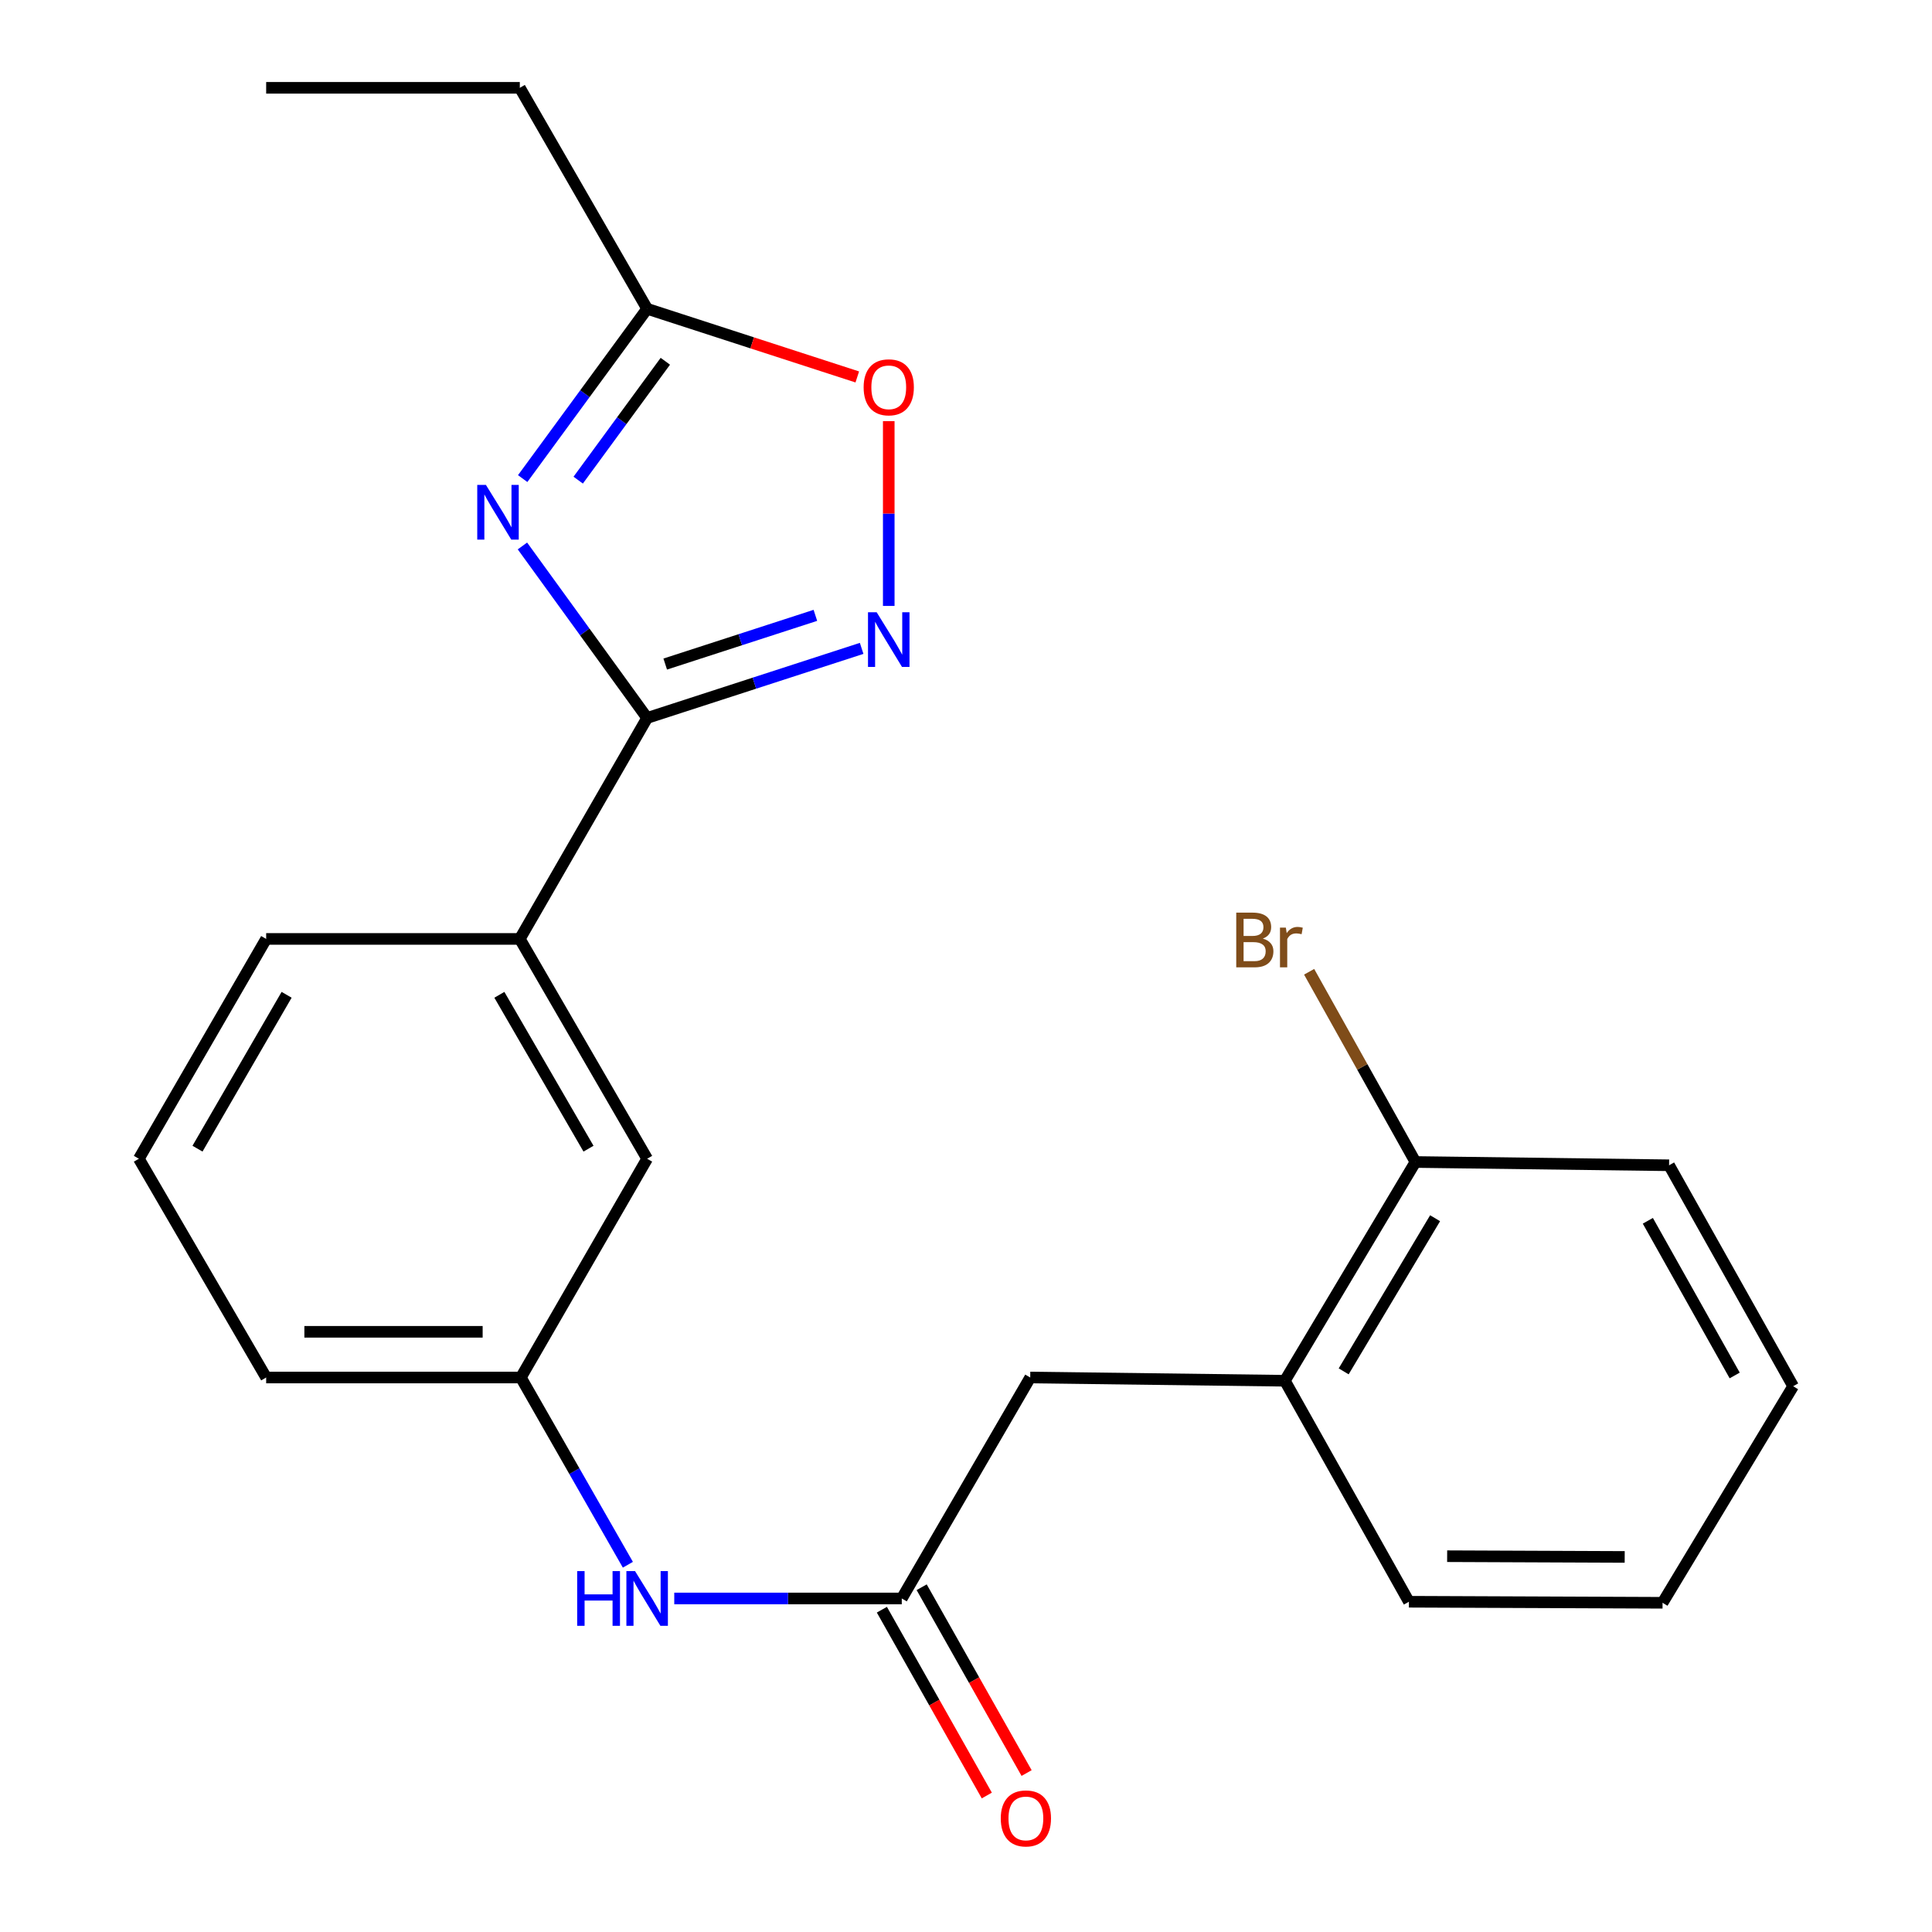 <?xml version='1.0' encoding='iso-8859-1'?>
<svg version='1.1' baseProfile='full'
              xmlns='http://www.w3.org/2000/svg'
                      xmlns:rdkit='http://www.rdkit.org/xml'
                      xmlns:xlink='http://www.w3.org/1999/xlink'
                  xml:space='preserve'
width='1000px' height='1000px' viewBox='0 0 1000 1000'>
<!-- END OF HEADER -->
<rect style='opacity:1.0;fill:#FFFFFF;stroke:none' width='1000' height='1000' x='0' y='0'> </rect>
<path class='bond-0' d='M 270.414,282.59 L 302.688,327.103' style='fill:none;fill-rule:evenodd;stroke:#0000FF;stroke-width:6px;stroke-linecap:butt;stroke-linejoin:miter;stroke-opacity:1' />
<path class='bond-0' d='M 302.688,327.103 L 334.961,371.616' style='fill:none;fill-rule:evenodd;stroke:#000000;stroke-width:6px;stroke-linecap:butt;stroke-linejoin:miter;stroke-opacity:1' />
<path class='bond-2' d='M 270.536,247.718 L 302.749,203.772' style='fill:none;fill-rule:evenodd;stroke:#0000FF;stroke-width:6px;stroke-linecap:butt;stroke-linejoin:miter;stroke-opacity:1' />
<path class='bond-2' d='M 302.749,203.772 L 334.961,159.825' style='fill:none;fill-rule:evenodd;stroke:#000000;stroke-width:6px;stroke-linecap:butt;stroke-linejoin:miter;stroke-opacity:1' />
<path class='bond-2' d='M 299.276,248.517 L 321.825,217.754' style='fill:none;fill-rule:evenodd;stroke:#0000FF;stroke-width:6px;stroke-linecap:butt;stroke-linejoin:miter;stroke-opacity:1' />
<path class='bond-2' d='M 321.825,217.754 L 344.374,186.992' style='fill:none;fill-rule:evenodd;stroke:#000000;stroke-width:6px;stroke-linecap:butt;stroke-linejoin:miter;stroke-opacity:1' />
<path class='bond-1' d='M 334.961,371.616 L 390.475,353.609' style='fill:none;fill-rule:evenodd;stroke:#000000;stroke-width:6px;stroke-linecap:butt;stroke-linejoin:miter;stroke-opacity:1' />
<path class='bond-1' d='M 390.475,353.609 L 445.988,335.602' style='fill:none;fill-rule:evenodd;stroke:#0000FF;stroke-width:6px;stroke-linecap:butt;stroke-linejoin:miter;stroke-opacity:1' />
<path class='bond-1' d='M 344.318,343.716 L 383.177,331.111' style='fill:none;fill-rule:evenodd;stroke:#000000;stroke-width:6px;stroke-linecap:butt;stroke-linejoin:miter;stroke-opacity:1' />
<path class='bond-1' d='M 383.177,331.111 L 422.037,318.506' style='fill:none;fill-rule:evenodd;stroke:#0000FF;stroke-width:6px;stroke-linecap:butt;stroke-linejoin:miter;stroke-opacity:1' />
<path class='bond-5' d='M 334.961,371.616 L 269.051,485.987' style='fill:none;fill-rule:evenodd;stroke:#000000;stroke-width:6px;stroke-linecap:butt;stroke-linejoin:miter;stroke-opacity:1' />
<path class='bond-23' d='M 460.015,313.626 L 460.015,265.803' style='fill:none;fill-rule:evenodd;stroke:#0000FF;stroke-width:6px;stroke-linecap:butt;stroke-linejoin:miter;stroke-opacity:1' />
<path class='bond-23' d='M 460.015,265.803 L 460.015,217.979' style='fill:none;fill-rule:evenodd;stroke:#FF0000;stroke-width:6px;stroke-linecap:butt;stroke-linejoin:miter;stroke-opacity:1' />
<path class='bond-3' d='M 334.961,159.825 L 389.345,177.465' style='fill:none;fill-rule:evenodd;stroke:#000000;stroke-width:6px;stroke-linecap:butt;stroke-linejoin:miter;stroke-opacity:1' />
<path class='bond-3' d='M 389.345,177.465 L 443.728,195.106' style='fill:none;fill-rule:evenodd;stroke:#FF0000;stroke-width:6px;stroke-linecap:butt;stroke-linejoin:miter;stroke-opacity:1' />
<path class='bond-14' d='M 334.961,159.825 L 269.051,45.455' style='fill:none;fill-rule:evenodd;stroke:#000000;stroke-width:6px;stroke-linecap:butt;stroke-linejoin:miter;stroke-opacity:1' />
<path class='bond-4' d='M 466.756,827.364 L 407.876,827.364' style='fill:none;fill-rule:evenodd;stroke:#000000;stroke-width:6px;stroke-linecap:butt;stroke-linejoin:miter;stroke-opacity:1' />
<path class='bond-4' d='M 407.876,827.364 L 348.996,827.364' style='fill:none;fill-rule:evenodd;stroke:#0000FF;stroke-width:6px;stroke-linecap:butt;stroke-linejoin:miter;stroke-opacity:1' />
<path class='bond-8' d='M 466.756,827.364 L 533.244,712.993' style='fill:none;fill-rule:evenodd;stroke:#000000;stroke-width:6px;stroke-linecap:butt;stroke-linejoin:miter;stroke-opacity:1' />
<path class='bond-11' d='M 456.458,833.179 L 483.614,881.269' style='fill:none;fill-rule:evenodd;stroke:#000000;stroke-width:6px;stroke-linecap:butt;stroke-linejoin:miter;stroke-opacity:1' />
<path class='bond-11' d='M 483.614,881.269 L 510.769,929.359' style='fill:none;fill-rule:evenodd;stroke:#FF0000;stroke-width:6px;stroke-linecap:butt;stroke-linejoin:miter;stroke-opacity:1' />
<path class='bond-11' d='M 477.053,821.549 L 504.209,869.639' style='fill:none;fill-rule:evenodd;stroke:#000000;stroke-width:6px;stroke-linecap:butt;stroke-linejoin:miter;stroke-opacity:1' />
<path class='bond-11' d='M 504.209,869.639 L 531.364,917.729' style='fill:none;fill-rule:evenodd;stroke:#FF0000;stroke-width:6px;stroke-linecap:butt;stroke-linejoin:miter;stroke-opacity:1' />
<path class='bond-9' d='M 269.051,485.987 L 334.961,599.766' style='fill:none;fill-rule:evenodd;stroke:#000000;stroke-width:6px;stroke-linecap:butt;stroke-linejoin:miter;stroke-opacity:1' />
<path class='bond-9' d='M 258.472,514.909 L 304.609,594.555' style='fill:none;fill-rule:evenodd;stroke:#000000;stroke-width:6px;stroke-linecap:butt;stroke-linejoin:miter;stroke-opacity:1' />
<path class='bond-15' d='M 269.051,485.987 L 137.769,485.987' style='fill:none;fill-rule:evenodd;stroke:#000000;stroke-width:6px;stroke-linecap:butt;stroke-linejoin:miter;stroke-opacity:1' />
<path class='bond-6' d='M 324.986,809.911 L 297.288,761.452' style='fill:none;fill-rule:evenodd;stroke:#0000FF;stroke-width:6px;stroke-linecap:butt;stroke-linejoin:miter;stroke-opacity:1' />
<path class='bond-6' d='M 297.288,761.452 L 269.59,712.993' style='fill:none;fill-rule:evenodd;stroke:#000000;stroke-width:6px;stroke-linecap:butt;stroke-linejoin:miter;stroke-opacity:1' />
<path class='bond-7' d='M 665.039,714.675 L 533.244,712.993' style='fill:none;fill-rule:evenodd;stroke:#000000;stroke-width:6px;stroke-linecap:butt;stroke-linejoin:miter;stroke-opacity:1' />
<path class='bond-12' d='M 665.039,714.675 L 732.631,601.448' style='fill:none;fill-rule:evenodd;stroke:#000000;stroke-width:6px;stroke-linecap:butt;stroke-linejoin:miter;stroke-opacity:1' />
<path class='bond-12' d='M 695.486,709.815 L 742.801,630.555' style='fill:none;fill-rule:evenodd;stroke:#000000;stroke-width:6px;stroke-linecap:butt;stroke-linejoin:miter;stroke-opacity:1' />
<path class='bond-17' d='M 665.039,714.675 L 729.254,829.059' style='fill:none;fill-rule:evenodd;stroke:#000000;stroke-width:6px;stroke-linecap:butt;stroke-linejoin:miter;stroke-opacity:1' />
<path class='bond-10' d='M 334.961,599.766 L 269.59,712.993' style='fill:none;fill-rule:evenodd;stroke:#000000;stroke-width:6px;stroke-linecap:butt;stroke-linejoin:miter;stroke-opacity:1' />
<path class='bond-24' d='M 269.59,712.993 L 137.769,712.993' style='fill:none;fill-rule:evenodd;stroke:#000000;stroke-width:6px;stroke-linecap:butt;stroke-linejoin:miter;stroke-opacity:1' />
<path class='bond-24' d='M 249.817,689.341 L 157.542,689.341' style='fill:none;fill-rule:evenodd;stroke:#000000;stroke-width:6px;stroke-linecap:butt;stroke-linejoin:miter;stroke-opacity:1' />
<path class='bond-13' d='M 732.631,601.448 L 705.119,552.216' style='fill:none;fill-rule:evenodd;stroke:#000000;stroke-width:6px;stroke-linecap:butt;stroke-linejoin:miter;stroke-opacity:1' />
<path class='bond-13' d='M 705.119,552.216 L 677.606,502.985' style='fill:none;fill-rule:evenodd;stroke:#7F4C19;stroke-width:6px;stroke-linecap:butt;stroke-linejoin:miter;stroke-opacity:1' />
<path class='bond-19' d='M 732.631,601.448 L 863.913,603.143' style='fill:none;fill-rule:evenodd;stroke:#000000;stroke-width:6px;stroke-linecap:butt;stroke-linejoin:miter;stroke-opacity:1' />
<path class='bond-20' d='M 269.051,45.455 L 137.769,45.455' style='fill:none;fill-rule:evenodd;stroke:#000000;stroke-width:6px;stroke-linecap:butt;stroke-linejoin:miter;stroke-opacity:1' />
<path class='bond-16' d='M 137.769,485.987 L 71.872,599.766' style='fill:none;fill-rule:evenodd;stroke:#000000;stroke-width:6px;stroke-linecap:butt;stroke-linejoin:miter;stroke-opacity:1' />
<path class='bond-16' d='M 148.352,514.907 L 102.224,594.553' style='fill:none;fill-rule:evenodd;stroke:#000000;stroke-width:6px;stroke-linecap:butt;stroke-linejoin:miter;stroke-opacity:1' />
<path class='bond-18' d='M 71.872,599.766 L 137.769,712.993' style='fill:none;fill-rule:evenodd;stroke:#000000;stroke-width:6px;stroke-linecap:butt;stroke-linejoin:miter;stroke-opacity:1' />
<path class='bond-21' d='M 729.254,829.059 L 860.536,829.598' style='fill:none;fill-rule:evenodd;stroke:#000000;stroke-width:6px;stroke-linecap:butt;stroke-linejoin:miter;stroke-opacity:1' />
<path class='bond-21' d='M 749.043,805.488 L 840.94,805.865' style='fill:none;fill-rule:evenodd;stroke:#000000;stroke-width:6px;stroke-linecap:butt;stroke-linejoin:miter;stroke-opacity:1' />
<path class='bond-25' d='M 863.913,603.143 L 928.128,717.513' style='fill:none;fill-rule:evenodd;stroke:#000000;stroke-width:6px;stroke-linecap:butt;stroke-linejoin:miter;stroke-opacity:1' />
<path class='bond-25' d='M 852.921,631.878 L 897.872,711.937' style='fill:none;fill-rule:evenodd;stroke:#000000;stroke-width:6px;stroke-linecap:butt;stroke-linejoin:miter;stroke-opacity:1' />
<path class='bond-22' d='M 860.536,829.598 L 928.128,717.513' style='fill:none;fill-rule:evenodd;stroke:#000000;stroke-width:6px;stroke-linecap:butt;stroke-linejoin:miter;stroke-opacity:1' />
<path  class='atom-0' d='M 251.504 250.982
L 260.784 265.982
Q 261.704 267.462, 263.184 270.142
Q 264.664 272.822, 264.744 272.982
L 264.744 250.982
L 268.504 250.982
L 268.504 279.302
L 264.624 279.302
L 254.664 262.902
Q 253.504 260.982, 252.264 258.782
Q 251.064 256.582, 250.704 255.902
L 250.704 279.302
L 247.024 279.302
L 247.024 250.982
L 251.504 250.982
' fill='#0000FF'/>
<path  class='atom-2' d='M 453.755 316.893
L 463.035 331.893
Q 463.955 333.373, 465.435 336.053
Q 466.915 338.733, 466.995 338.893
L 466.995 316.893
L 470.755 316.893
L 470.755 345.213
L 466.875 345.213
L 456.915 328.813
Q 455.755 326.893, 454.515 324.693
Q 453.315 322.493, 452.955 321.813
L 452.955 345.213
L 449.275 345.213
L 449.275 316.893
L 453.755 316.893
' fill='#0000FF'/>
<path  class='atom-4' d='M 447.015 200.468
Q 447.015 193.668, 450.375 189.868
Q 453.735 186.068, 460.015 186.068
Q 466.295 186.068, 469.655 189.868
Q 473.015 193.668, 473.015 200.468
Q 473.015 207.348, 469.615 211.268
Q 466.215 215.148, 460.015 215.148
Q 453.775 215.148, 450.375 211.268
Q 447.015 207.388, 447.015 200.468
M 460.015 211.948
Q 464.335 211.948, 466.655 209.068
Q 469.015 206.148, 469.015 200.468
Q 469.015 194.908, 466.655 192.108
Q 464.335 189.268, 460.015 189.268
Q 455.695 189.268, 453.335 192.068
Q 451.015 194.868, 451.015 200.468
Q 451.015 206.188, 453.335 209.068
Q 455.695 211.948, 460.015 211.948
' fill='#FF0000'/>
<path  class='atom-7' d='M 298.741 813.204
L 302.581 813.204
L 302.581 825.244
L 317.061 825.244
L 317.061 813.204
L 320.901 813.204
L 320.901 841.524
L 317.061 841.524
L 317.061 828.444
L 302.581 828.444
L 302.581 841.524
L 298.741 841.524
L 298.741 813.204
' fill='#0000FF'/>
<path  class='atom-7' d='M 328.701 813.204
L 337.981 828.204
Q 338.901 829.684, 340.381 832.364
Q 341.861 835.044, 341.941 835.204
L 341.941 813.204
L 345.701 813.204
L 345.701 841.524
L 341.821 841.524
L 331.861 825.124
Q 330.701 823.204, 329.461 821.004
Q 328.261 818.804, 327.901 818.124
L 327.901 841.524
L 324.221 841.524
L 324.221 813.204
L 328.701 813.204
' fill='#0000FF'/>
<path  class='atom-12' d='M 517.997 941.21
Q 517.997 934.41, 521.357 930.61
Q 524.717 926.81, 530.997 926.81
Q 537.277 926.81, 540.637 930.61
Q 543.997 934.41, 543.997 941.21
Q 543.997 948.09, 540.597 952.01
Q 537.197 955.89, 530.997 955.89
Q 524.757 955.89, 521.357 952.01
Q 517.997 948.13, 517.997 941.21
M 530.997 952.69
Q 535.317 952.69, 537.637 949.81
Q 539.997 946.89, 539.997 941.21
Q 539.997 935.65, 537.637 932.85
Q 535.317 930.01, 530.997 930.01
Q 526.677 930.01, 524.317 932.81
Q 521.997 935.61, 521.997 941.21
Q 521.997 946.93, 524.317 949.81
Q 526.677 952.69, 530.997 952.69
' fill='#FF0000'/>
<path  class='atom-14' d='M 653.636 485.818
Q 656.356 486.578, 657.716 488.258
Q 659.116 489.898, 659.116 492.338
Q 659.116 496.258, 656.596 498.498
Q 654.116 500.698, 649.396 500.698
L 639.876 500.698
L 639.876 472.378
L 648.236 472.378
Q 653.076 472.378, 655.516 474.338
Q 657.956 476.298, 657.956 479.898
Q 657.956 484.178, 653.636 485.818
M 643.676 475.578
L 643.676 484.458
L 648.236 484.458
Q 651.036 484.458, 652.476 483.338
Q 653.956 482.178, 653.956 479.898
Q 653.956 475.578, 648.236 475.578
L 643.676 475.578
M 649.396 497.498
Q 652.156 497.498, 653.636 496.178
Q 655.116 494.858, 655.116 492.338
Q 655.116 490.018, 653.476 488.858
Q 651.876 487.658, 648.796 487.658
L 643.676 487.658
L 643.676 497.498
L 649.396 497.498
' fill='#7F4C19'/>
<path  class='atom-14' d='M 665.556 480.138
L 665.996 482.978
Q 668.156 479.778, 671.676 479.778
Q 672.796 479.778, 674.316 480.178
L 673.716 483.538
Q 671.996 483.138, 671.036 483.138
Q 669.356 483.138, 668.236 483.818
Q 667.156 484.458, 666.276 486.018
L 666.276 500.698
L 662.516 500.698
L 662.516 480.138
L 665.556 480.138
' fill='#7F4C19'/>
</svg>
